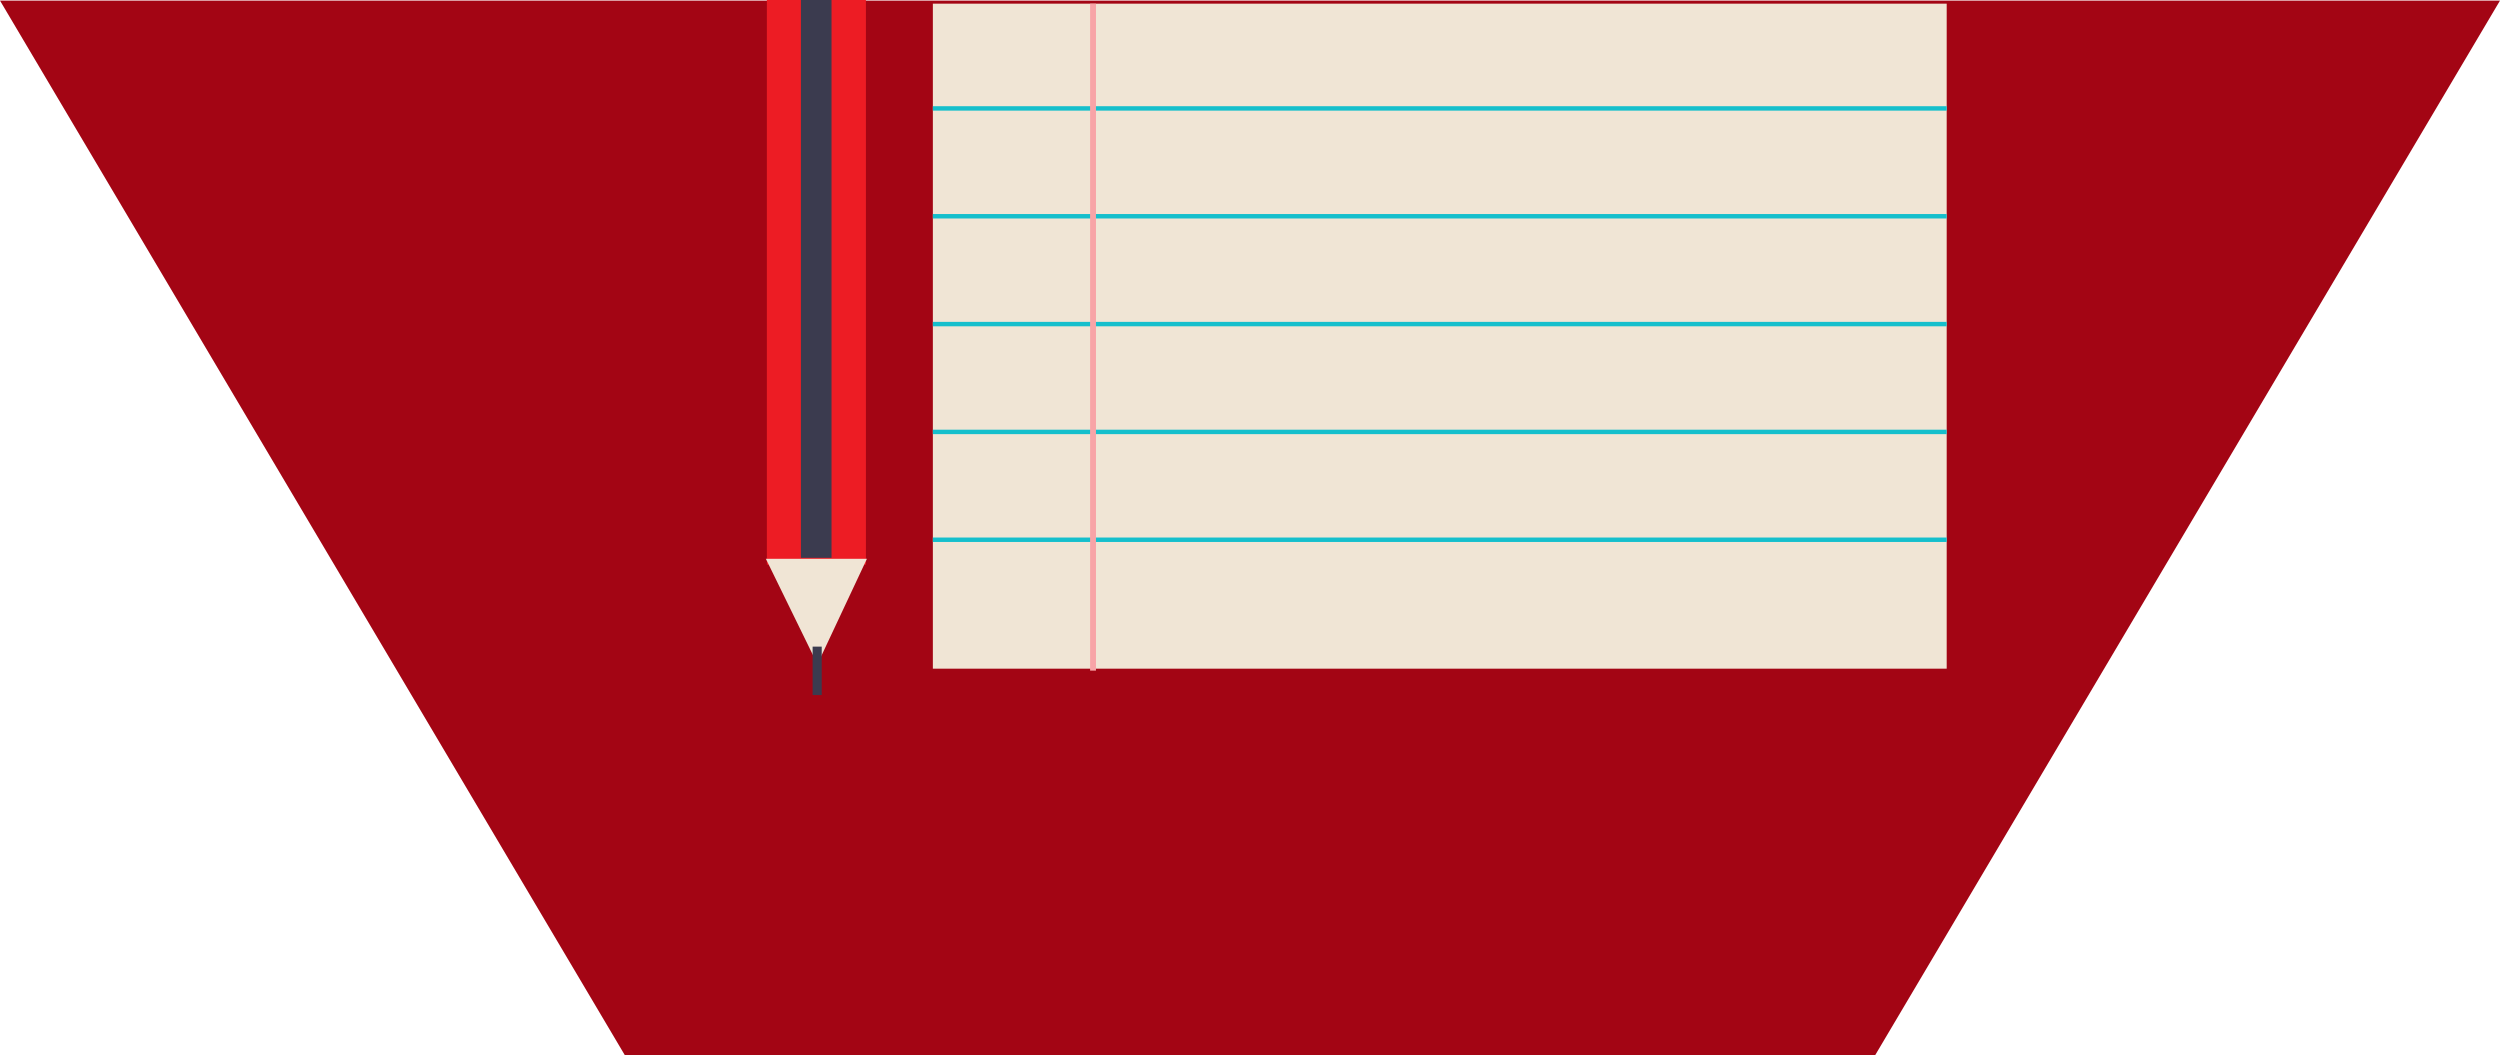 <svg xmlns="http://www.w3.org/2000/svg" width="426.6" height="180.102" viewBox="0 0 426.6 180.102">
  <g id="_18_stationery" data-name="18 stationery" transform="translate(-1386.262 0.45)">
    <path id="Path_18" data-name="Path 18" d="M1706.212,179.652h-213.3l-106.65-180h426.6Z" fill="#a30514"/>
    <g id="Group_68" data-name="Group 68">
      <rect id="Rectangle_186" data-name="Rectangle 186" width="173" height="113.477" transform="translate(1545.445 0.175)" fill="#f0e5d5"/>
      <line id="Line_19" data-name="Line 19" x2="173" transform="translate(1545.445 18.052)" fill="none" stroke="#15bfcc" stroke-miterlimit="10" stroke-width="0.757"/>
      <line id="Line_20" data-name="Line 20" x2="173" transform="translate(1545.445 36.452)" fill="none" stroke="#15bfcc" stroke-miterlimit="10" stroke-width="0.757"/>
      <line id="Line_21" data-name="Line 21" x2="173" transform="translate(1545.445 54.852)" fill="none" stroke="#15bfcc" stroke-miterlimit="10" stroke-width="0.757"/>
      <line id="Line_22" data-name="Line 22" x2="173" transform="translate(1545.445 73.252)" fill="none" stroke="#15bfcc" stroke-miterlimit="10" stroke-width="0.757"/>
      <line id="Line_23" data-name="Line 23" x2="173" transform="translate(1545.445 91.652)" fill="none" stroke="#15bfcc" stroke-miterlimit="10" stroke-width="0.757"/>
      <line id="Line_24" data-name="Line 24" y2="113.811" transform="translate(1572.778 0.175)" fill="none" stroke="#f8a4a7" stroke-miterlimit="10" stroke-width="1"/>
    </g>
    <g id="Group_69" data-name="Group 69">
      <path id="Path_187" data-name="Path 187" d="M1534.021-.45V95.9h-16.9V-.45" fill="#ed1c24"/>
      <rect id="Rectangle_187" data-name="Rectangle 187" width="95.186" height="5.222" transform="translate(1528.153 -0.45) rotate(90)" fill="#3b3b4f"/>
      <path id="Path_188" data-name="Path 188" d="M1516.947,94.9h17.25l-8.449,18Z" fill="#f0e5d5"/>
      <rect id="Rectangle_188" data-name="Rectangle 188" width="8.263" height="1.554" transform="translate(1526.48 109.89) rotate(90)" fill="#3b3b4f"/>
    </g>
  </g>
</svg>
